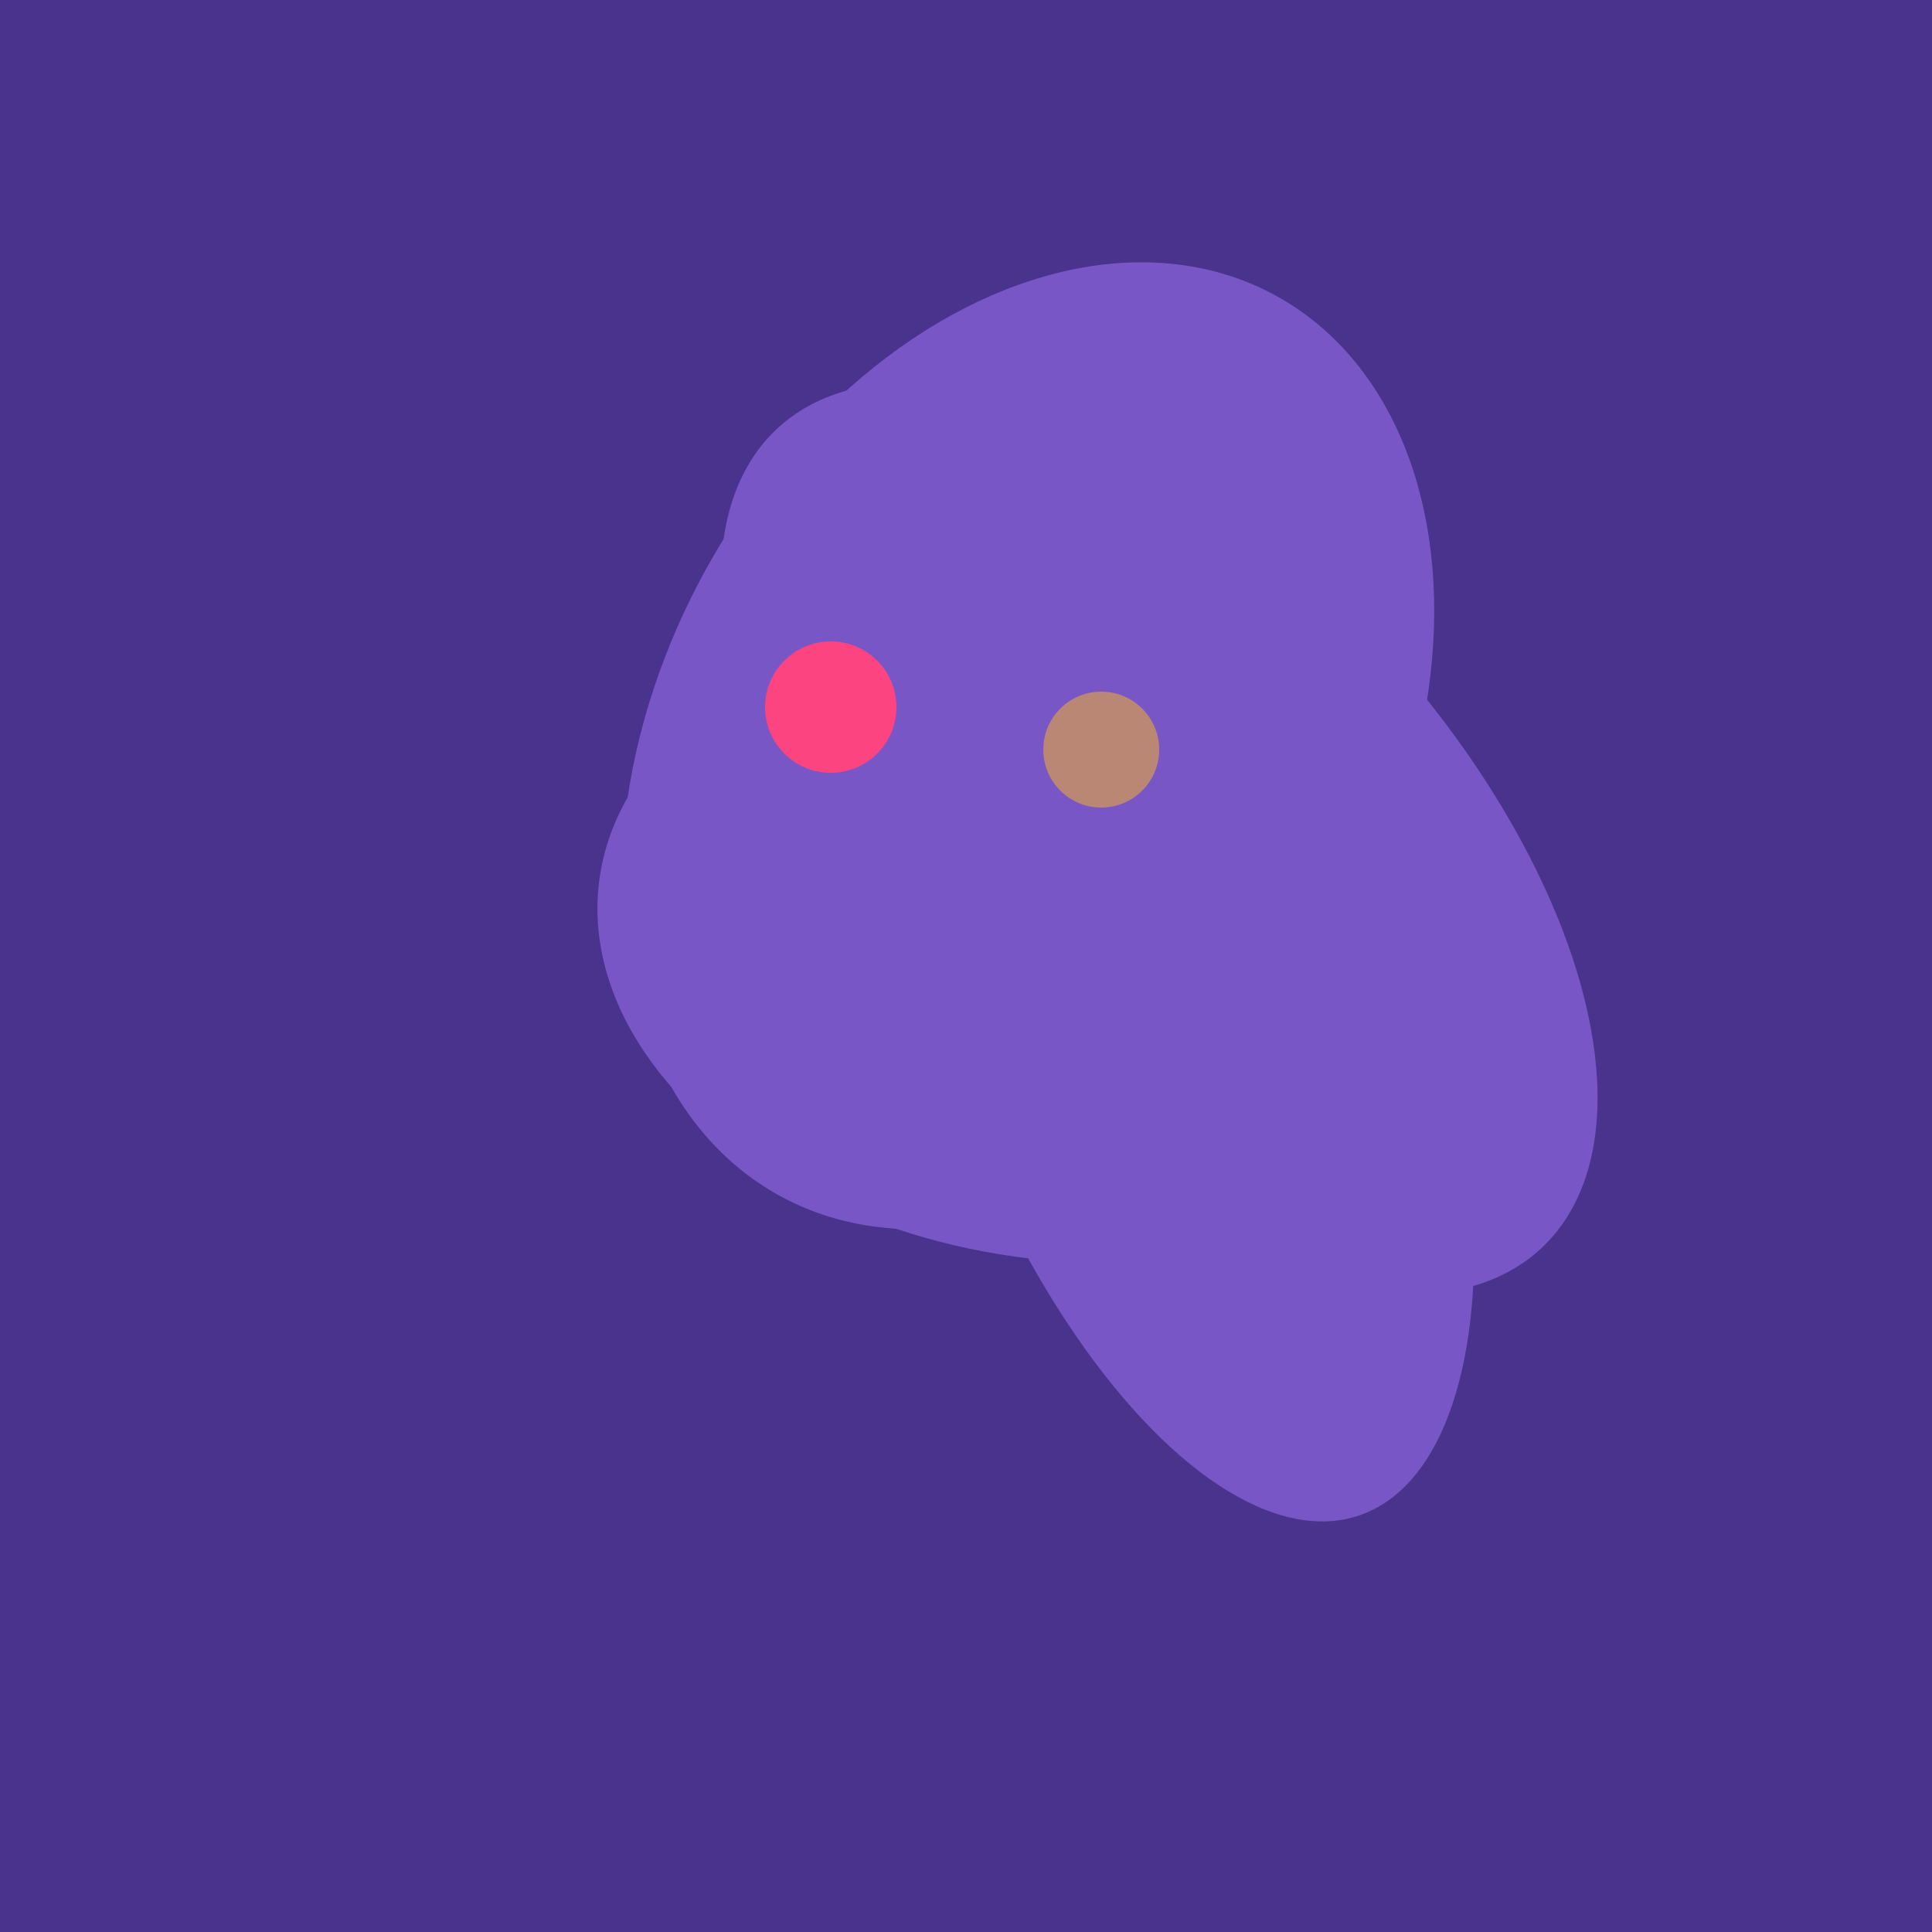 <svg width="500" height="500" xmlns="http://www.w3.org/2000/svg"><rect width="500" height="500" fill="#4a338c"/><ellipse cx="300" cy="217" rx="76" ry="145" transform="rotate(137, 300, 217)" fill="rgb(121,86,198)"/><ellipse cx="305" cy="256" rx="144" ry="64" transform="rotate(71, 305, 256)" fill="rgb(121,86,198)"/><ellipse cx="274" cy="244" rx="82" ry="120" transform="rotate(278, 274, 244)" fill="rgb(121,86,198)"/><ellipse cx="266" cy="193" rx="133" ry="95" transform="rotate(119, 266, 193)" fill="rgb(121,86,198)"/><circle cx="215" cy="183" r="17" fill="rgb(252,69,128)" /><circle cx="285" cy="194" r="15" fill="rgb(186,135,117)" /></svg>